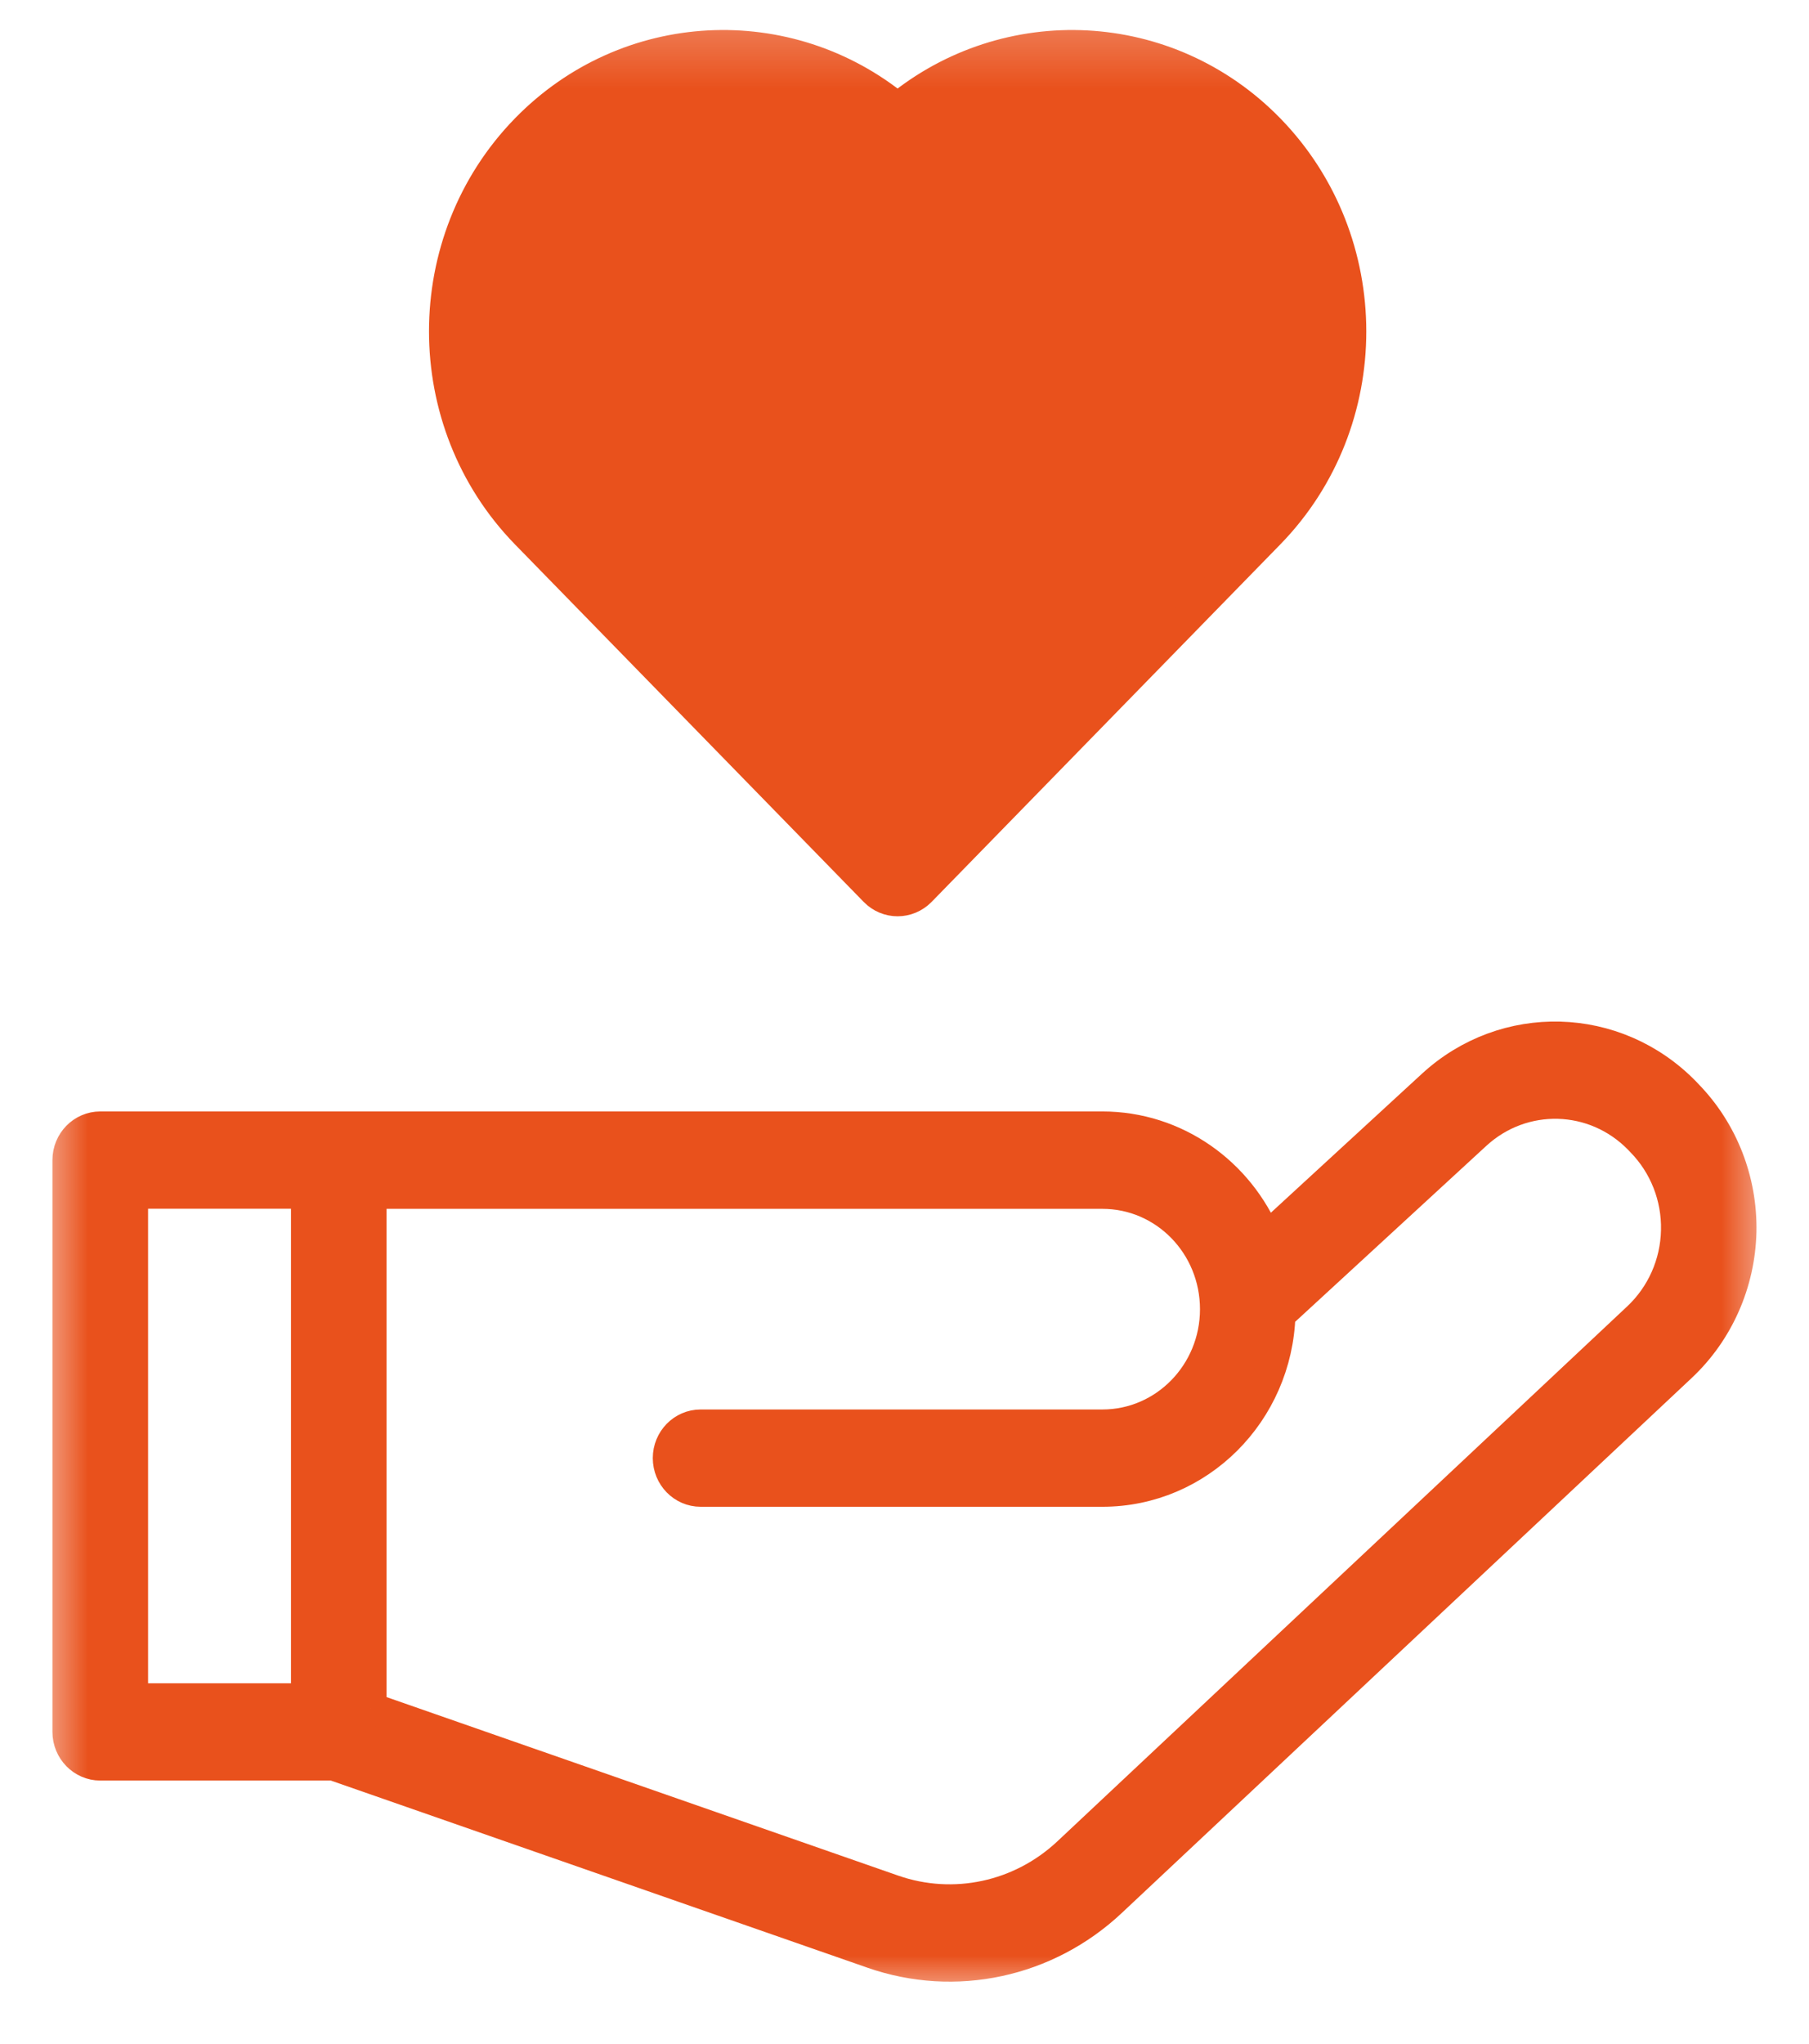 <svg width="31" height="35" viewBox="0 0 31 35" fill="none" xmlns="http://www.w3.org/2000/svg">
<mask id="mask0_88_13" style="mask-type:luminance" maskUnits="userSpaceOnUse" x="0" y="0" width="31" height="35">
<path d="M30.375 0.225H0.625V34.225H30.375V0.225Z" fill="white"/>
</mask>
<g mask="url(#mask0_88_13)">
<path fill-rule="evenodd" clip-rule="evenodd" d="M18.889 19.3H1.718C1.413 19.3 1.164 19.554 1.164 19.867V29.66C1.164 29.973 1.413 30.228 1.718 30.228H5.714L14.95 33.447C16.369 33.943 17.938 33.605 19.043 32.567C21.467 30.294 26.143 25.907 28.812 23.402C29.444 22.807 29.812 21.976 29.834 21.096C29.852 20.216 29.52 19.369 28.912 18.746L28.872 18.704C27.688 17.492 25.789 17.442 24.546 18.585L21.694 21.207C21.234 20.088 20.151 19.3 18.889 19.3ZM6.359 29.253L15.307 32.373C16.344 32.733 17.49 32.487 18.298 31.731L28.067 22.566C28.477 22.181 28.718 21.642 28.729 21.071C28.742 20.501 28.526 19.953 28.131 19.549L28.091 19.507C27.324 18.721 26.094 18.688 25.289 19.43L21.934 22.516C21.885 24.194 20.543 25.539 18.892 25.539H12.006C11.7 25.539 11.452 25.284 11.452 24.971C11.452 24.659 11.7 24.404 12.006 24.404H18.892C19.962 24.404 20.829 23.515 20.829 22.422C20.829 21.323 19.962 20.437 18.892 20.437H6.359V29.256V29.253ZM5.252 20.435H2.272V29.093H5.252V20.435ZM15.38 1.853C13.505 0.311 10.755 0.43 9.015 2.212C7.151 4.122 7.151 7.225 9.015 9.138L14.991 15.261C15.207 15.482 15.556 15.482 15.774 15.261L21.75 9.138C23.614 7.228 23.614 4.125 21.75 2.212C20.01 0.43 17.258 0.311 15.383 1.853H15.38Z" fill="#E9511C" stroke="#E9511C" stroke-width="0.531" stroke-miterlimit="10"/>
</g>
</svg>
